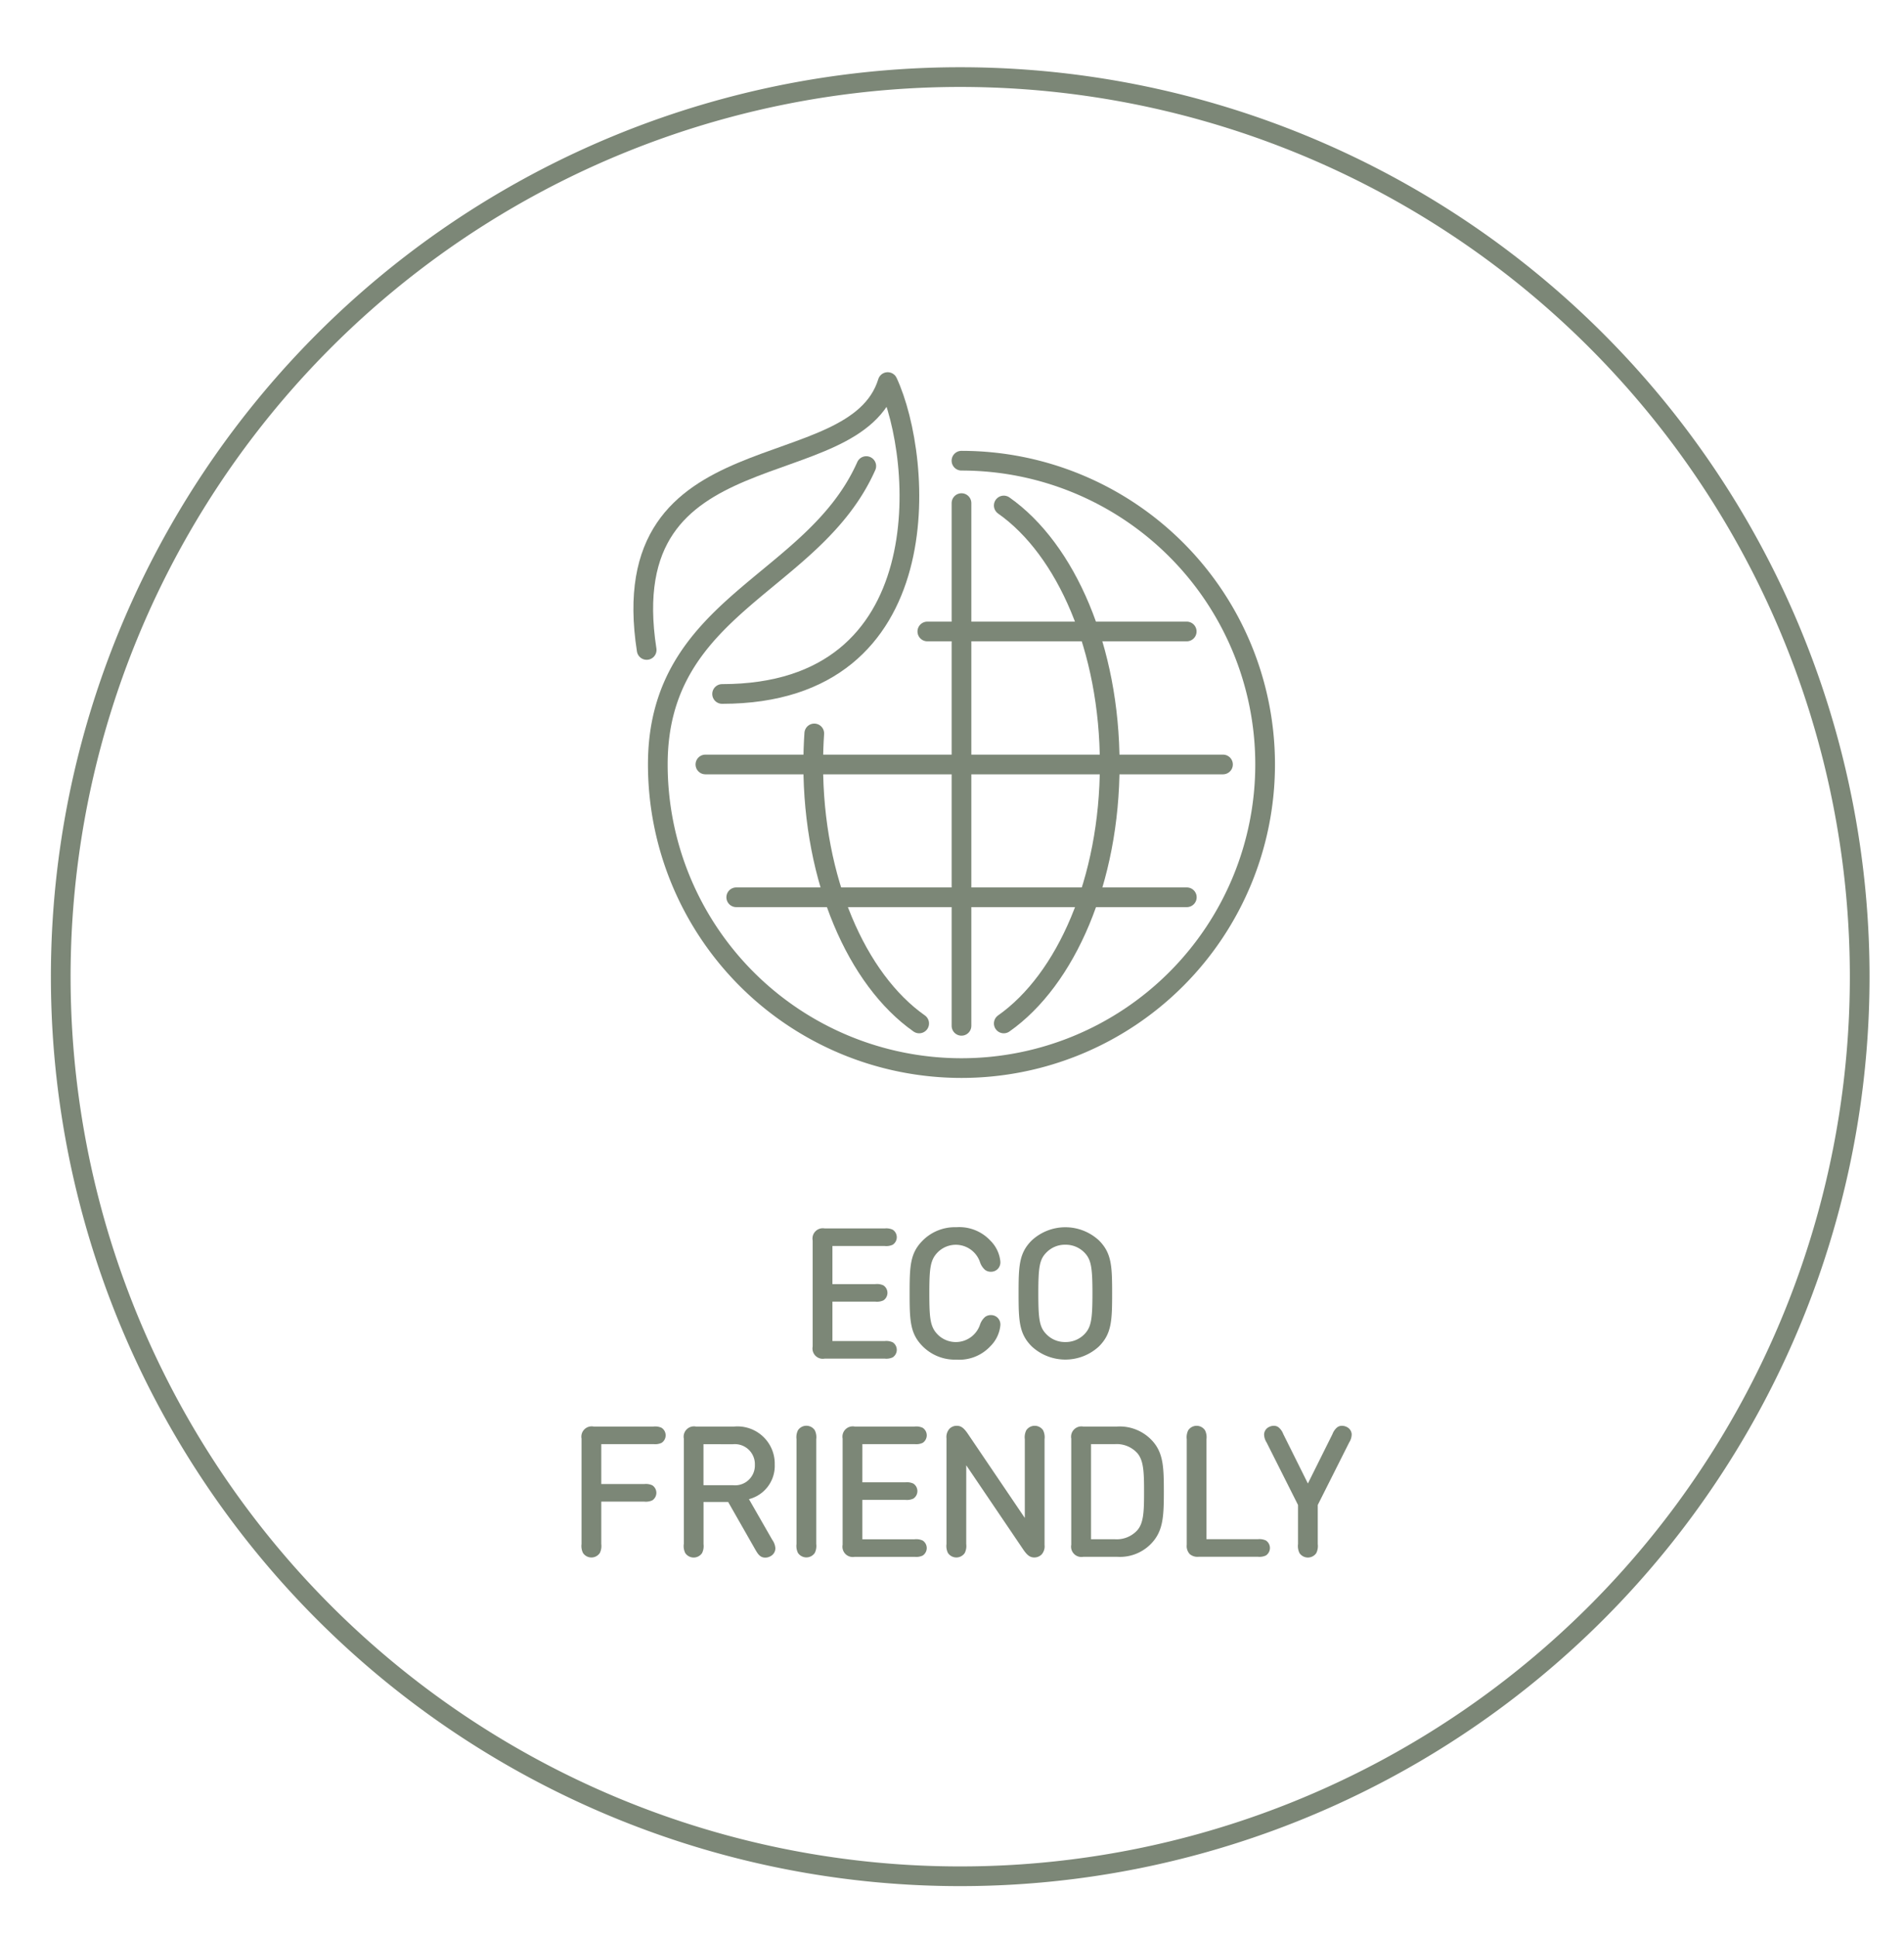 <svg xmlns="http://www.w3.org/2000/svg" xmlns:xlink="http://www.w3.org/1999/xlink" width="116" height="118" viewBox="0 0 116 118">
  <defs>
    <clipPath id="clip-path">
      <rect id="Rectangle_20246" data-name="Rectangle 20246" width="116" height="118" transform="translate(-3 -4)" fill="#7c8777"/>
    </clipPath>
  </defs>
  <g id="Group_67721" data-name="Group 67721" transform="translate(3 4)">
    <g id="Group_67720" data-name="Group 67720" clip-path="url(#clip-path)">
      <path id="Path_42109" data-name="Path 42109" d="M55.063.09a54.8,54.8,0,1,1-54.8,54.8A54.8,54.8,0,0,1,55.063.09Z" transform="translate(0.3 0.745) rotate(-0.144)" fill="none" stroke="#7c8777" stroke-linecap="round" stroke-width="1.2"/>
      <line id="Line_539" data-name="Line 539" x2="27.451" transform="translate(41.855 50.659)" fill="none" stroke="#7c8777" stroke-linecap="round" stroke-linejoin="round" stroke-width="1.2"/>
      <path id="Path_42044" data-name="Path 42044" d="M167.3,108.629c3.8-2.671,6.455-8.727,6.455-15.776S171.1,79.748,167.3,77.077" transform="translate(-109.146 -50.284)" fill="none" stroke="#7c8777" stroke-linecap="round" stroke-linejoin="round" stroke-width="1.2"/>
      <line id="Line_540" data-name="Line 540" x2="15.803" transform="translate(53.497 34.467)" fill="none" stroke="#7c8777" stroke-linecap="round" stroke-linejoin="round" stroke-width="1.2"/>
      <line id="Line_541" data-name="Line 541" x2="31.534" transform="translate(39.976 42.569)" fill="none" stroke="#7c8777" stroke-linecap="round" stroke-linejoin="round" stroke-width="1.2"/>
      <line id="Line_542" data-name="Line 542" y2="31.842" transform="translate(55.578 26.648)" fill="none" stroke="#7c8777" stroke-linecap="round" stroke-linejoin="round" stroke-width="1.2"/>
      <path id="Path_42045" data-name="Path 42045" d="M140.354,134.688c-3.8-2.671-6.455-8.727-6.455-15.776q0-.958.064-1.891" transform="translate(-87.354 -76.343)" fill="none" stroke="#7c8777" stroke-linecap="round" stroke-linejoin="round" stroke-width="1.2"/>
      <path id="Path_42046" data-name="Path 42046" d="M104.319,71.767c-2.124-13.677,12.674-9.8,14.684-16.319,2.174,4.679,3.287,19-10.088,19" transform="translate(-67.921 -36.174)" fill="none" stroke="#7c8777" stroke-linecap="round" stroke-linejoin="round" stroke-width="1.2"/>
      <path id="Path_42047" data-name="Path 42047" d="M125.156,69.228a18.5,18.5,0,1,1-18.5,18.5c0-9.794,9.476-10.917,12.7-18.172" transform="translate(-69.579 -45.164)" fill="none" stroke="#7c8777" stroke-linecap="round" stroke-linejoin="round" stroke-width="1.2"/>
      <path id="Path_42048" data-name="Path 42048" d="M135.005,207.146h2.618a.929.929,0,0,1,.49.078.548.548,0,0,1,0,.913.929.929,0,0,1-.49.078h-2.618v2.4h3.186a.936.936,0,0,1,.49.078.548.548,0,0,1,0,.914.925.925,0,0,1-.49.078h-3.654a.627.627,0,0,1-.735-.734v-6.462a.627.627,0,0,1,.735-.734h3.654a.925.925,0,0,1,.49.078.548.548,0,0,1,0,.914.936.936,0,0,1-.49.078h-3.186Z" transform="translate(-87.291 -132.923)" fill="#7c8777"/>
      <path id="Path_42049" data-name="Path 42049" d="M151.6,204.362a2.771,2.771,0,0,1,2.044-.807,2.589,2.589,0,0,1,2.078.818,2.077,2.077,0,0,1,.607,1.276.581.581,0,0,1-.162.451.574.574,0,0,1-.417.167.566.566,0,0,1-.357-.116,1.073,1.073,0,0,1-.3-.452,1.555,1.555,0,0,0-2.618-.578c-.418.451-.474.958-.474,2.467s.056,2.016.474,2.467a1.556,1.556,0,0,0,2.618-.578,1.067,1.067,0,0,1,.3-.452.566.566,0,0,1,.357-.117.572.572,0,0,1,.417.168.581.581,0,0,1,.162.451,2.073,2.073,0,0,1-.607,1.275,2.587,2.587,0,0,1-2.078.819,2.771,2.771,0,0,1-2.044-.807c-.769-.769-.8-1.56-.8-3.226s.027-2.456.8-3.225" transform="translate(-98.382 -132.797)" fill="#7c8777"/>
      <path id="Path_42050" data-name="Path 42050" d="M169.9,207.587c0-1.665.027-2.456.8-3.225a3.012,3.012,0,0,1,4.1,0c.769.769.8,1.56.8,3.225s-.033,2.457-.8,3.226a3.013,3.013,0,0,1-4.1,0c-.769-.769-.8-1.56-.8-3.226m2.852,2.963a1.594,1.594,0,0,0,1.181-.5c.389-.417.468-.891.468-2.462s-.078-2.05-.468-2.467a1.592,1.592,0,0,0-1.181-.5,1.574,1.574,0,0,0-1.181.5c-.4.417-.468.9-.468,2.467s.072,2.045.468,2.462a1.576,1.576,0,0,0,1.181.5" transform="translate(-110.844 -132.797)" fill="#7c8777"/>
      <path id="Path_42051" data-name="Path 42051" d="M94.5,241.989H97.12a.929.929,0,0,1,.49.078.548.548,0,0,1,0,.914.928.928,0,0,1-.49.078H94.5v2.584a.966.966,0,0,1-.089.546.617.617,0,0,1-1.025,0,.963.963,0,0,1-.089-.546v-6.422a.628.628,0,0,1,.735-.735h3.654a.925.925,0,0,1,.49.078.548.548,0,0,1,0,.914.931.931,0,0,1-.49.078H94.5Z" transform="translate(-60.867 -155.586)" fill="#7c8777"/>
      <path id="Path_42052" data-name="Path 42052" d="M111.224,245.642V239.22a.628.628,0,0,1,.736-.735H114.3a2.269,2.269,0,0,1,2.462,2.317,2.09,2.09,0,0,1-1.571,2.106l1.421,2.478a1.013,1.013,0,0,1,.189.5.546.546,0,0,1-.3.5.627.627,0,0,1-.323.083c-.3,0-.44-.211-.6-.49l-1.654-2.9h-1.5v2.567a.967.967,0,0,1-.089.546.617.617,0,0,1-1.024,0,.96.96,0,0,1-.09-.546m1.2-6.088v2.5h1.783a1.208,1.208,0,0,0,1.348-1.237,1.22,1.22,0,0,0-1.348-1.258Z" transform="translate(-72.562 -155.585)" fill="#7c8777"/>
      <path id="Path_42053" data-name="Path 42053" d="M132.082,246.1a.617.617,0,0,1-1.024,0,.96.96,0,0,1-.089-.546v-6.382a.961.961,0,0,1,.089-.546.616.616,0,0,1,1.024,0,.964.964,0,0,1,.089.546v6.382a.963.963,0,0,1-.089.546" transform="translate(-85.442 -155.501)" fill="#7c8777"/>
      <path id="Path_42054" data-name="Path 42054" d="M140.257,241.884h2.618a.929.929,0,0,1,.49.078.548.548,0,0,1,0,.913.929.929,0,0,1-.49.078h-2.618v2.4h3.186a.936.936,0,0,1,.49.078.548.548,0,0,1,0,.914.925.925,0,0,1-.49.078H139.79a.628.628,0,0,1-.736-.735V239.22a.628.628,0,0,1,.736-.734h3.654a.925.925,0,0,1,.49.078.548.548,0,0,1,0,.914.936.936,0,0,1-.49.078h-3.186Z" transform="translate(-90.718 -155.586)" fill="#7c8777"/>
      <path id="Path_42055" data-name="Path 42055" d="M158.461,245.557a.963.963,0,0,1-.089.546.617.617,0,0,1-1.025,0,.963.963,0,0,1-.089-.546v-6.433a.763.763,0,0,1,.173-.579.62.62,0,0,1,.457-.19c.284,0,.462.173.7.53l3.442,5.085v-4.795a.964.964,0,0,1,.089-.546.616.616,0,0,1,1.025,0,.964.964,0,0,1,.089.546v6.439a.748.748,0,0,1-.173.573.618.618,0,0,1-.456.189c-.284,0-.462-.172-.7-.529l-3.442-5.085Z" transform="translate(-102.594 -155.501)" fill="#7c8777"/>
      <path id="Path_42056" data-name="Path 42056" d="M179.875,238.486h2.055a2.688,2.688,0,0,1,2.261,1.008c.557.713.585,1.549.585,2.958s-.039,2.256-.6,2.969a2.639,2.639,0,0,1-2.25,1h-2.055a.628.628,0,0,1-.736-.735v-6.462a.628.628,0,0,1,.736-.735m.468,6.862h1.448a1.694,1.694,0,0,0,1.365-.54c.4-.446.418-1.181.418-2.356s-.022-1.91-.418-2.357a1.692,1.692,0,0,0-1.365-.54h-1.448Z" transform="translate(-116.869 -155.586)" fill="#7c8777"/>
      <path id="Path_42057" data-name="Path 42057" d="M199.54,246.16a.721.721,0,0,1-.173-.562v-6.422a.962.962,0,0,1,.089-.546.615.615,0,0,1,1.024,0,.962.962,0,0,1,.089.546v6.088H203.7a.934.934,0,0,1,.49.078.548.548,0,0,1,0,.913.927.927,0,0,1-.49.078h-3.6a.722.722,0,0,1-.562-.172" transform="translate(-130.065 -155.501)" fill="#7c8777"/>
      <path id="Path_42058" data-name="Path 42058" d="M213.232,238.422a.664.664,0,0,1,.284-.067.486.486,0,0,1,.273.083.969.969,0,0,1,.3.419l1.5,3.013,1.5-3.013a.969.969,0,0,1,.3-.419.487.487,0,0,1,.273-.083.662.662,0,0,1,.284.067.526.526,0,0,1,.312.446.943.943,0,0,1-.151.5l-1.916,3.81v2.384a.968.968,0,0,1-.089.546.618.618,0,0,1-1.025,0,.967.967,0,0,1-.089-.546v-2.384l-1.916-3.81a.946.946,0,0,1-.151-.5.528.528,0,0,1,.312-.446" transform="translate(-138.907 -155.501)" fill="#7c8777"/>
    </g>
  </g>
</svg>
